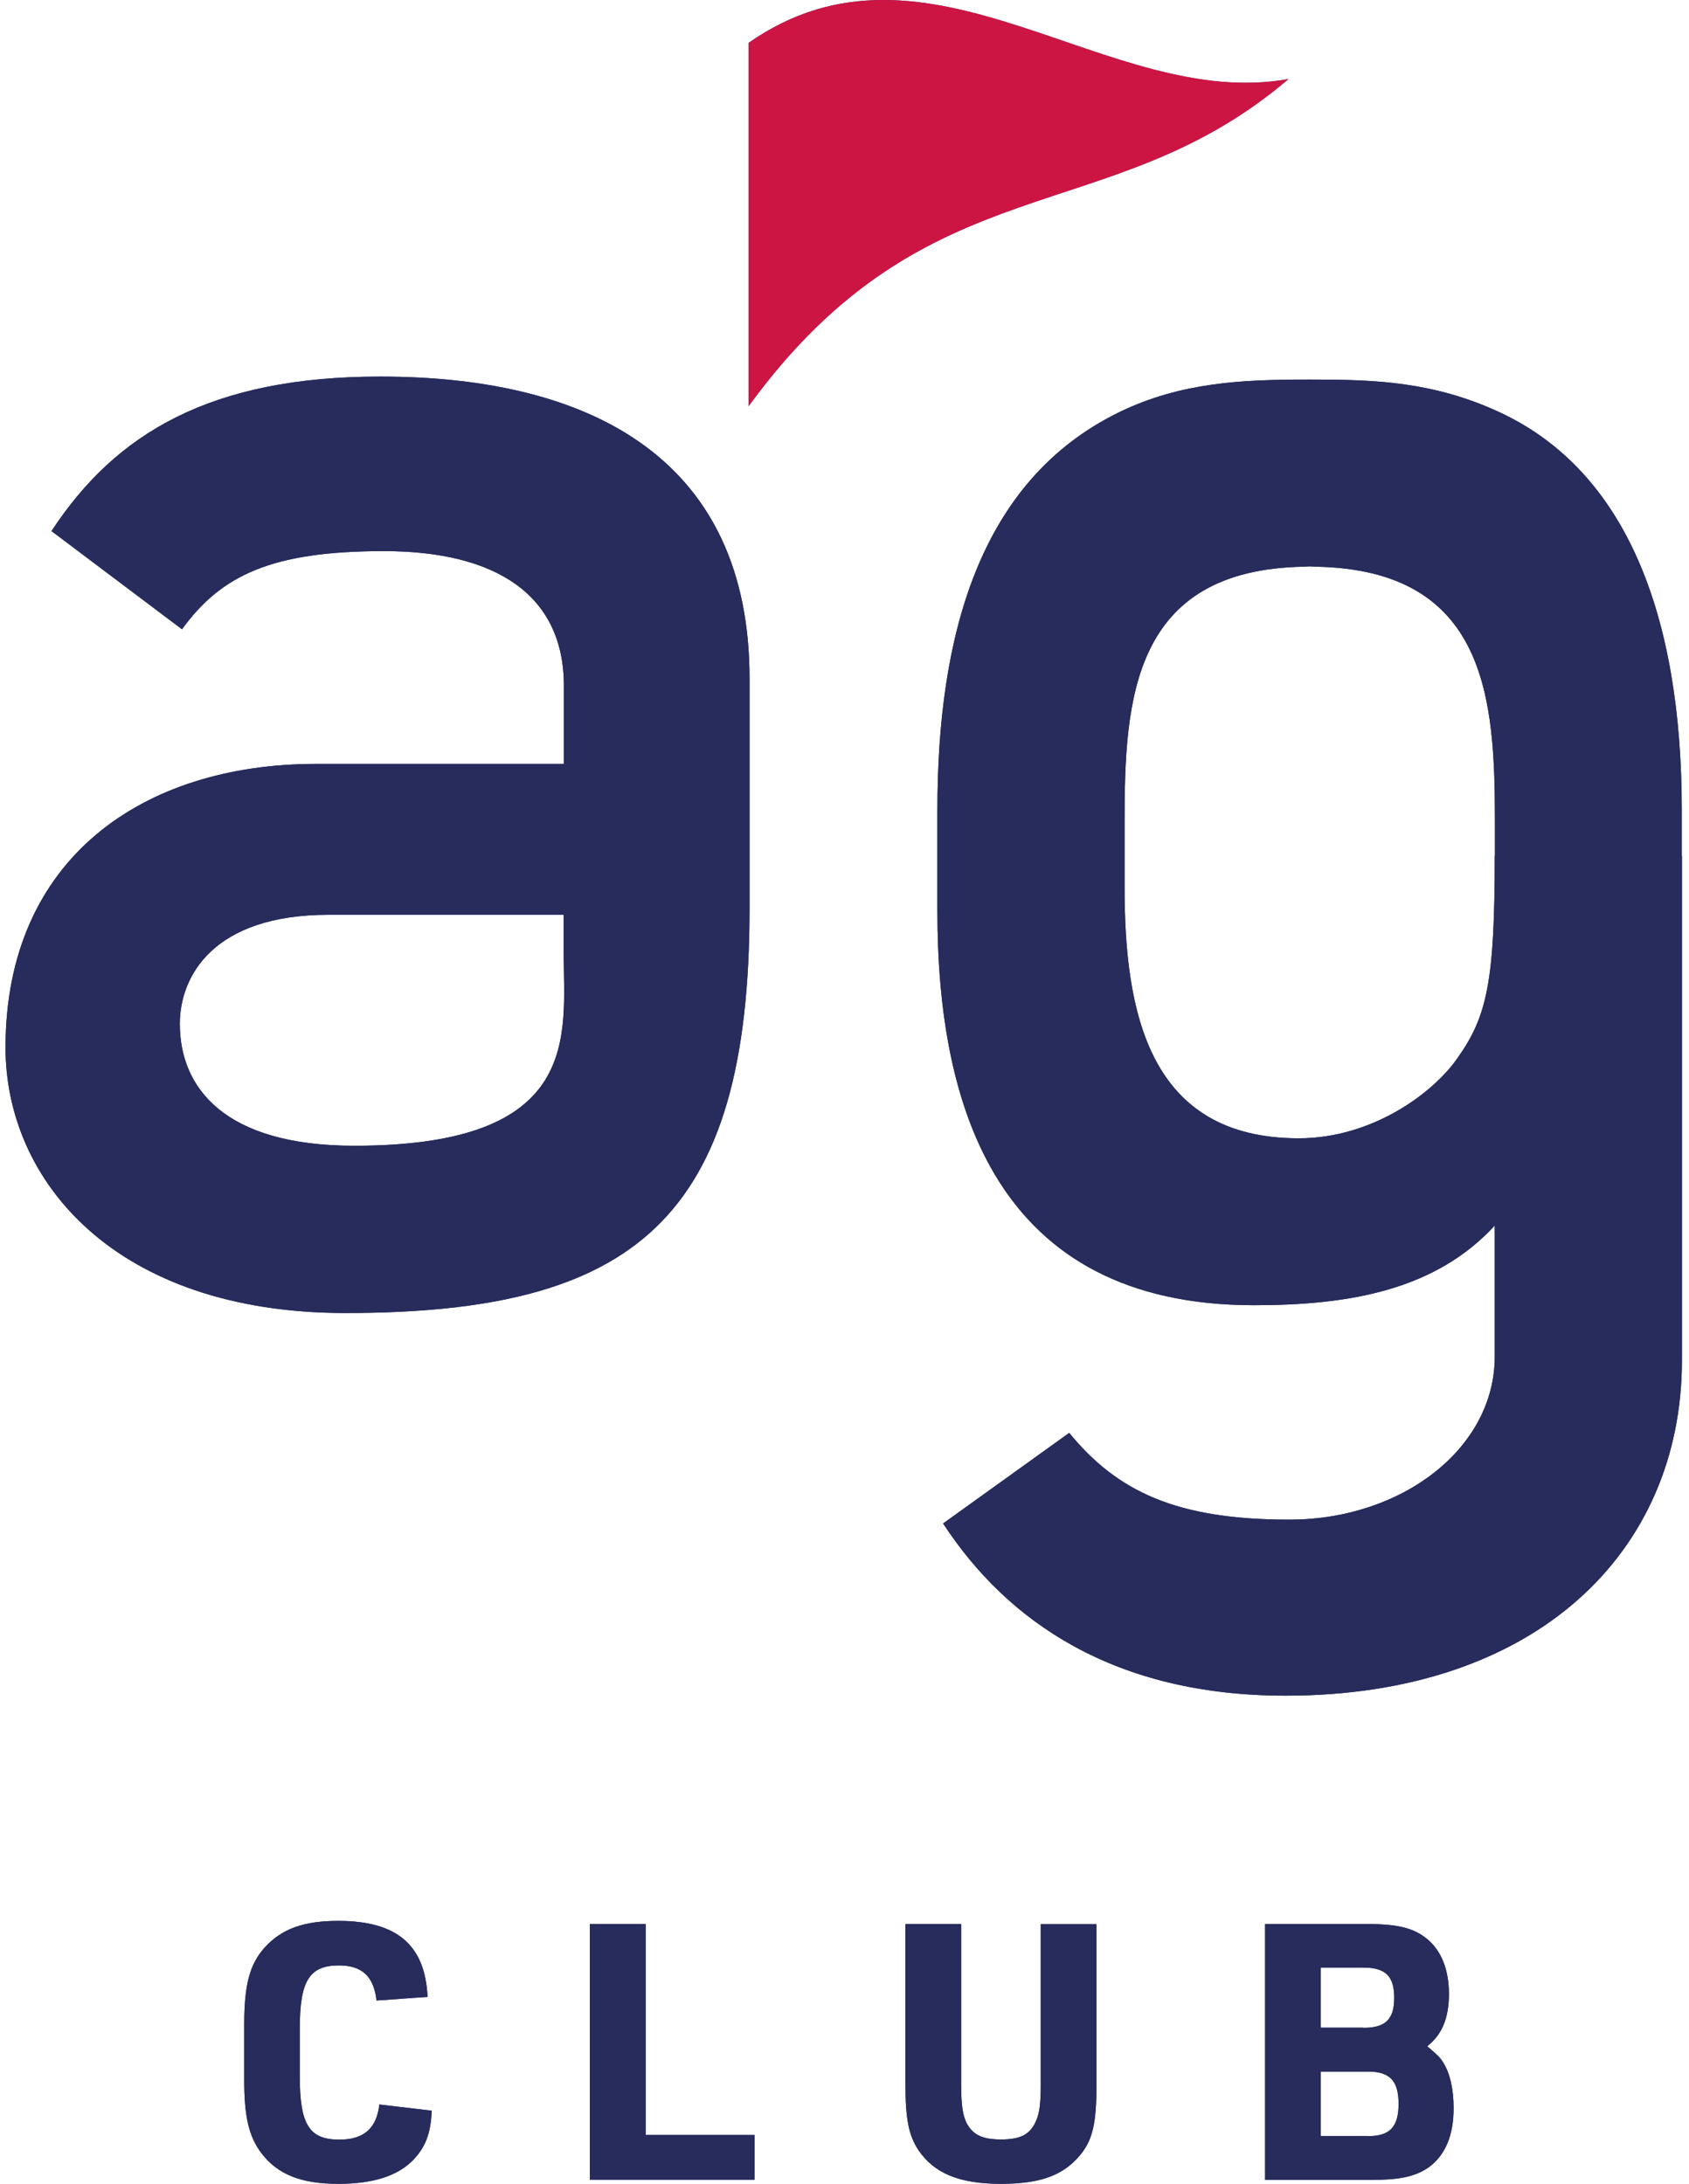 <svg width="116" height="150" viewBox="0 0 116 150" fill="none" xmlns="http://www.w3.org/2000/svg">
<path d="M51.409 2.938C51.409 11.263 51.409 19.577 51.409 27.903C63.771 10.933 76.132 15.983 88.493 5.428C76.132 7.669 63.771 -5.706 51.409 2.949V2.938Z" fill="#272C5C"/>
<path d="M51.409 2.938C51.409 11.263 51.409 19.577 51.409 27.903C63.771 10.933 76.132 15.983 88.493 5.428C76.132 7.669 63.771 -5.706 51.409 2.949V2.938Z" fill="#CD1544"/>
<path d="M115.503 58.783V55.655C115.503 42.245 111.677 32.327 102.957 28.301C98.431 26.208 94.387 26.072 90.16 26.072C89.505 26.072 89.941 26.072 89.941 26.072C89.941 26.072 90.401 26.072 89.746 26.072C85.358 26.072 81.107 26.254 76.891 28.301C67.149 33.032 64.38 43.86 64.38 55.655V62.581C64.38 76.059 68.459 89.651 86.127 89.651C92.745 89.651 98.592 88.593 102.659 84.18V93.177C102.659 99.478 96.294 104.38 88.551 104.38C80.808 104.38 76.741 102.458 73.433 98.42L64.771 104.642C69.217 111.443 76.592 116.47 88.299 116.47C105.462 116.47 115.514 106.643 115.514 93.427V58.783H115.503ZM102.659 58.783C102.659 67.393 102.142 69.781 100.12 72.647C98.477 75.047 94.272 78.186 89.195 78.186C78.878 78.186 77.235 69.508 77.235 60.932V56.406C77.235 48.069 77.752 39.129 89.551 38.924C89.689 38.924 89.815 38.901 89.953 38.901C90.091 38.901 90.217 38.924 90.355 38.924C102.153 39.129 102.67 48.057 102.67 56.394V58.771L102.659 58.783Z" fill="#272C5C"/>
<path d="M115.503 58.783V55.655C115.503 42.245 111.677 32.327 102.957 28.301C98.431 26.208 94.387 26.072 90.16 26.072C89.505 26.072 89.941 26.072 89.941 26.072C89.941 26.072 90.401 26.072 89.746 26.072C85.358 26.072 81.107 26.254 76.891 28.301C67.149 33.032 64.38 43.86 64.38 55.655V62.581C64.38 76.059 68.459 89.651 86.127 89.651C92.745 89.651 98.592 88.593 102.659 84.18V93.177C102.659 99.478 96.294 104.38 88.551 104.38C80.808 104.38 76.741 102.458 73.433 98.42L64.771 104.642C69.217 111.443 76.592 116.47 88.299 116.47C105.462 116.47 115.514 106.643 115.514 93.427V58.783H115.503ZM102.659 58.783C102.659 67.393 102.142 69.781 100.12 72.647C98.477 75.047 94.272 78.186 89.195 78.186C78.878 78.186 77.235 69.508 77.235 60.932V56.406C77.235 48.069 77.752 39.129 89.551 38.924C89.689 38.924 89.815 38.901 89.953 38.901C90.091 38.901 90.217 38.924 90.355 38.924C102.153 39.129 102.67 48.057 102.67 56.394V58.771L102.659 58.783Z" fill="#272C5C"/>
<path d="M23.723 90.186C7.869 90.186 0.379 81.064 0.379 71.953C0.379 58.953 9.834 52.47 21.701 52.47H38.727V47.102C38.727 40.858 34.062 37.855 26.365 37.855C18.668 37.855 15.199 39.504 12.499 43.223L3.538 36.479C7.95 29.734 14.509 25.867 26.112 25.867C40.875 25.867 51.478 31.736 51.478 46.601V62.4C51.478 83.782 43.54 90.186 23.723 90.186ZM38.727 62.832H22.574C14.624 62.832 12.35 67.074 12.35 70.327C12.35 74.695 15.383 78.698 24.332 78.698C40.105 78.698 38.715 71.078 38.715 65.459V62.843L38.727 62.832Z" fill="#272C5C"/>
<path d="M23.723 90.186C7.869 90.186 0.379 81.064 0.379 71.953C0.379 58.953 9.834 52.47 21.701 52.47H38.727V47.102C38.727 40.858 34.062 37.855 26.365 37.855C18.668 37.855 15.199 39.504 12.499 43.223L3.538 36.479C7.95 29.734 14.509 25.867 26.112 25.867C40.875 25.867 51.478 31.736 51.478 46.601V62.4C51.478 83.782 43.54 90.186 23.723 90.186ZM38.727 62.832H22.574C14.624 62.832 12.35 67.074 12.35 70.327C12.35 74.695 15.383 78.698 24.332 78.698C40.105 78.698 38.715 71.078 38.715 65.459V62.843L38.727 62.832Z" fill="#272C5C"/>
<path d="M29.652 144.95C29.583 146.554 29.227 147.464 28.388 148.351C27.32 149.454 25.631 150 23.242 150C20.68 150 19.072 149.363 17.946 147.884C17.096 146.747 16.774 145.394 16.774 142.891V139.047C16.774 136.34 17.142 134.918 18.187 133.758C19.359 132.484 20.852 131.939 23.23 131.939C27.263 131.939 29.193 133.588 29.365 137.159L25.861 137.409C25.666 135.737 24.861 134.998 23.276 134.998C21.243 134.998 20.588 136.056 20.588 139.354V142.607C20.588 145.928 21.231 146.963 23.299 146.963C24.988 146.963 25.861 146.201 26.056 144.552L29.641 144.973L29.652 144.95Z" fill="#272C5C"/>
<path d="M29.652 144.95C29.583 146.554 29.227 147.464 28.388 148.351C27.32 149.454 25.631 150 23.242 150C20.68 150 19.072 149.363 17.946 147.884C17.096 146.747 16.774 145.394 16.774 142.891V139.047C16.774 136.34 17.142 134.918 18.187 133.758C19.359 132.484 20.852 131.939 23.23 131.939C27.263 131.939 29.193 133.588 29.365 137.159L25.861 137.409C25.666 135.737 24.861 134.998 23.276 134.998C21.243 134.998 20.588 136.056 20.588 139.354V142.607C20.588 145.928 21.231 146.963 23.299 146.963C24.988 146.963 25.861 146.201 26.056 144.552L29.641 144.973L29.652 144.95Z" fill="#272C5C"/>
<path d="M40.52 132.155H44.346V146.645H51.825V149.716H40.509V132.143L40.52 132.155Z" fill="#272C5C"/>
<path d="M40.52 132.155H44.346V146.645H51.825V149.716H40.509V132.143L40.52 132.155Z" fill="#272C5C"/>
<path d="M66.012 132.155V143.153C66.012 144.575 66.115 145.269 66.379 145.814C66.804 146.622 67.448 146.952 68.746 146.952C70.136 146.952 70.779 146.588 71.181 145.621C71.4 145.109 71.48 144.415 71.48 143.164V132.166H75.306V143.164C75.306 145.792 75.053 146.952 74.214 147.987C73.042 149.42 71.457 150 68.746 150C65.885 150 64.151 149.283 63.059 147.657C62.416 146.667 62.186 145.564 62.186 143.153V132.155H66.012Z" fill="#272C5C"/>
<path d="M66.012 132.155V143.153C66.012 144.575 66.115 145.269 66.379 145.814C66.804 146.622 67.448 146.952 68.746 146.952C70.136 146.952 70.779 146.588 71.181 145.621C71.4 145.109 71.48 144.415 71.48 143.164V132.166H75.306V143.164C75.306 145.792 75.053 146.952 74.214 147.987C73.042 149.42 71.457 150 68.746 150C65.885 150 64.151 149.283 63.059 147.657C62.416 146.667 62.186 145.564 62.186 143.153V132.155H66.012Z" fill="#272C5C"/>
<path d="M93.905 132.155C96.065 132.155 97.157 132.45 98.076 133.235C99.018 134.043 99.512 135.351 99.512 136.954C99.512 138.558 99.064 139.741 98.018 140.548C98.742 141.163 98.891 141.31 99.11 141.652C99.581 142.391 99.833 143.494 99.833 144.802C99.833 146.645 99.282 147.975 98.191 148.817C97.271 149.477 96.226 149.727 94.216 149.727H86.886V132.155H93.905ZM93.641 139.286C95.158 139.286 95.755 138.695 95.755 137.216C95.755 135.737 95.158 135.146 93.641 135.146H90.712V139.275H93.641V139.286ZM93.963 146.724C95.456 146.724 96.054 146.087 96.054 144.506C96.054 142.926 95.456 142.289 93.963 142.289H90.712V146.713H93.963V146.724Z" fill="#272C5C"/>
<path d="M93.905 132.155C96.065 132.155 97.157 132.45 98.076 133.235C99.018 134.043 99.512 135.351 99.512 136.954C99.512 138.558 99.064 139.741 98.018 140.548C98.742 141.163 98.891 141.31 99.11 141.652C99.581 142.391 99.833 143.494 99.833 144.802C99.833 146.645 99.282 147.975 98.191 148.817C97.271 149.477 96.226 149.727 94.216 149.727H86.886V132.155H93.905ZM93.641 139.286C95.158 139.286 95.755 138.695 95.755 137.216C95.755 135.737 95.158 135.146 93.641 135.146H90.712V139.275H93.641V139.286ZM93.963 146.724C95.456 146.724 96.054 146.087 96.054 144.506C96.054 142.926 95.456 142.289 93.963 142.289H90.712V146.713H93.963V146.724Z" fill="#272C5C"/>
</svg>
